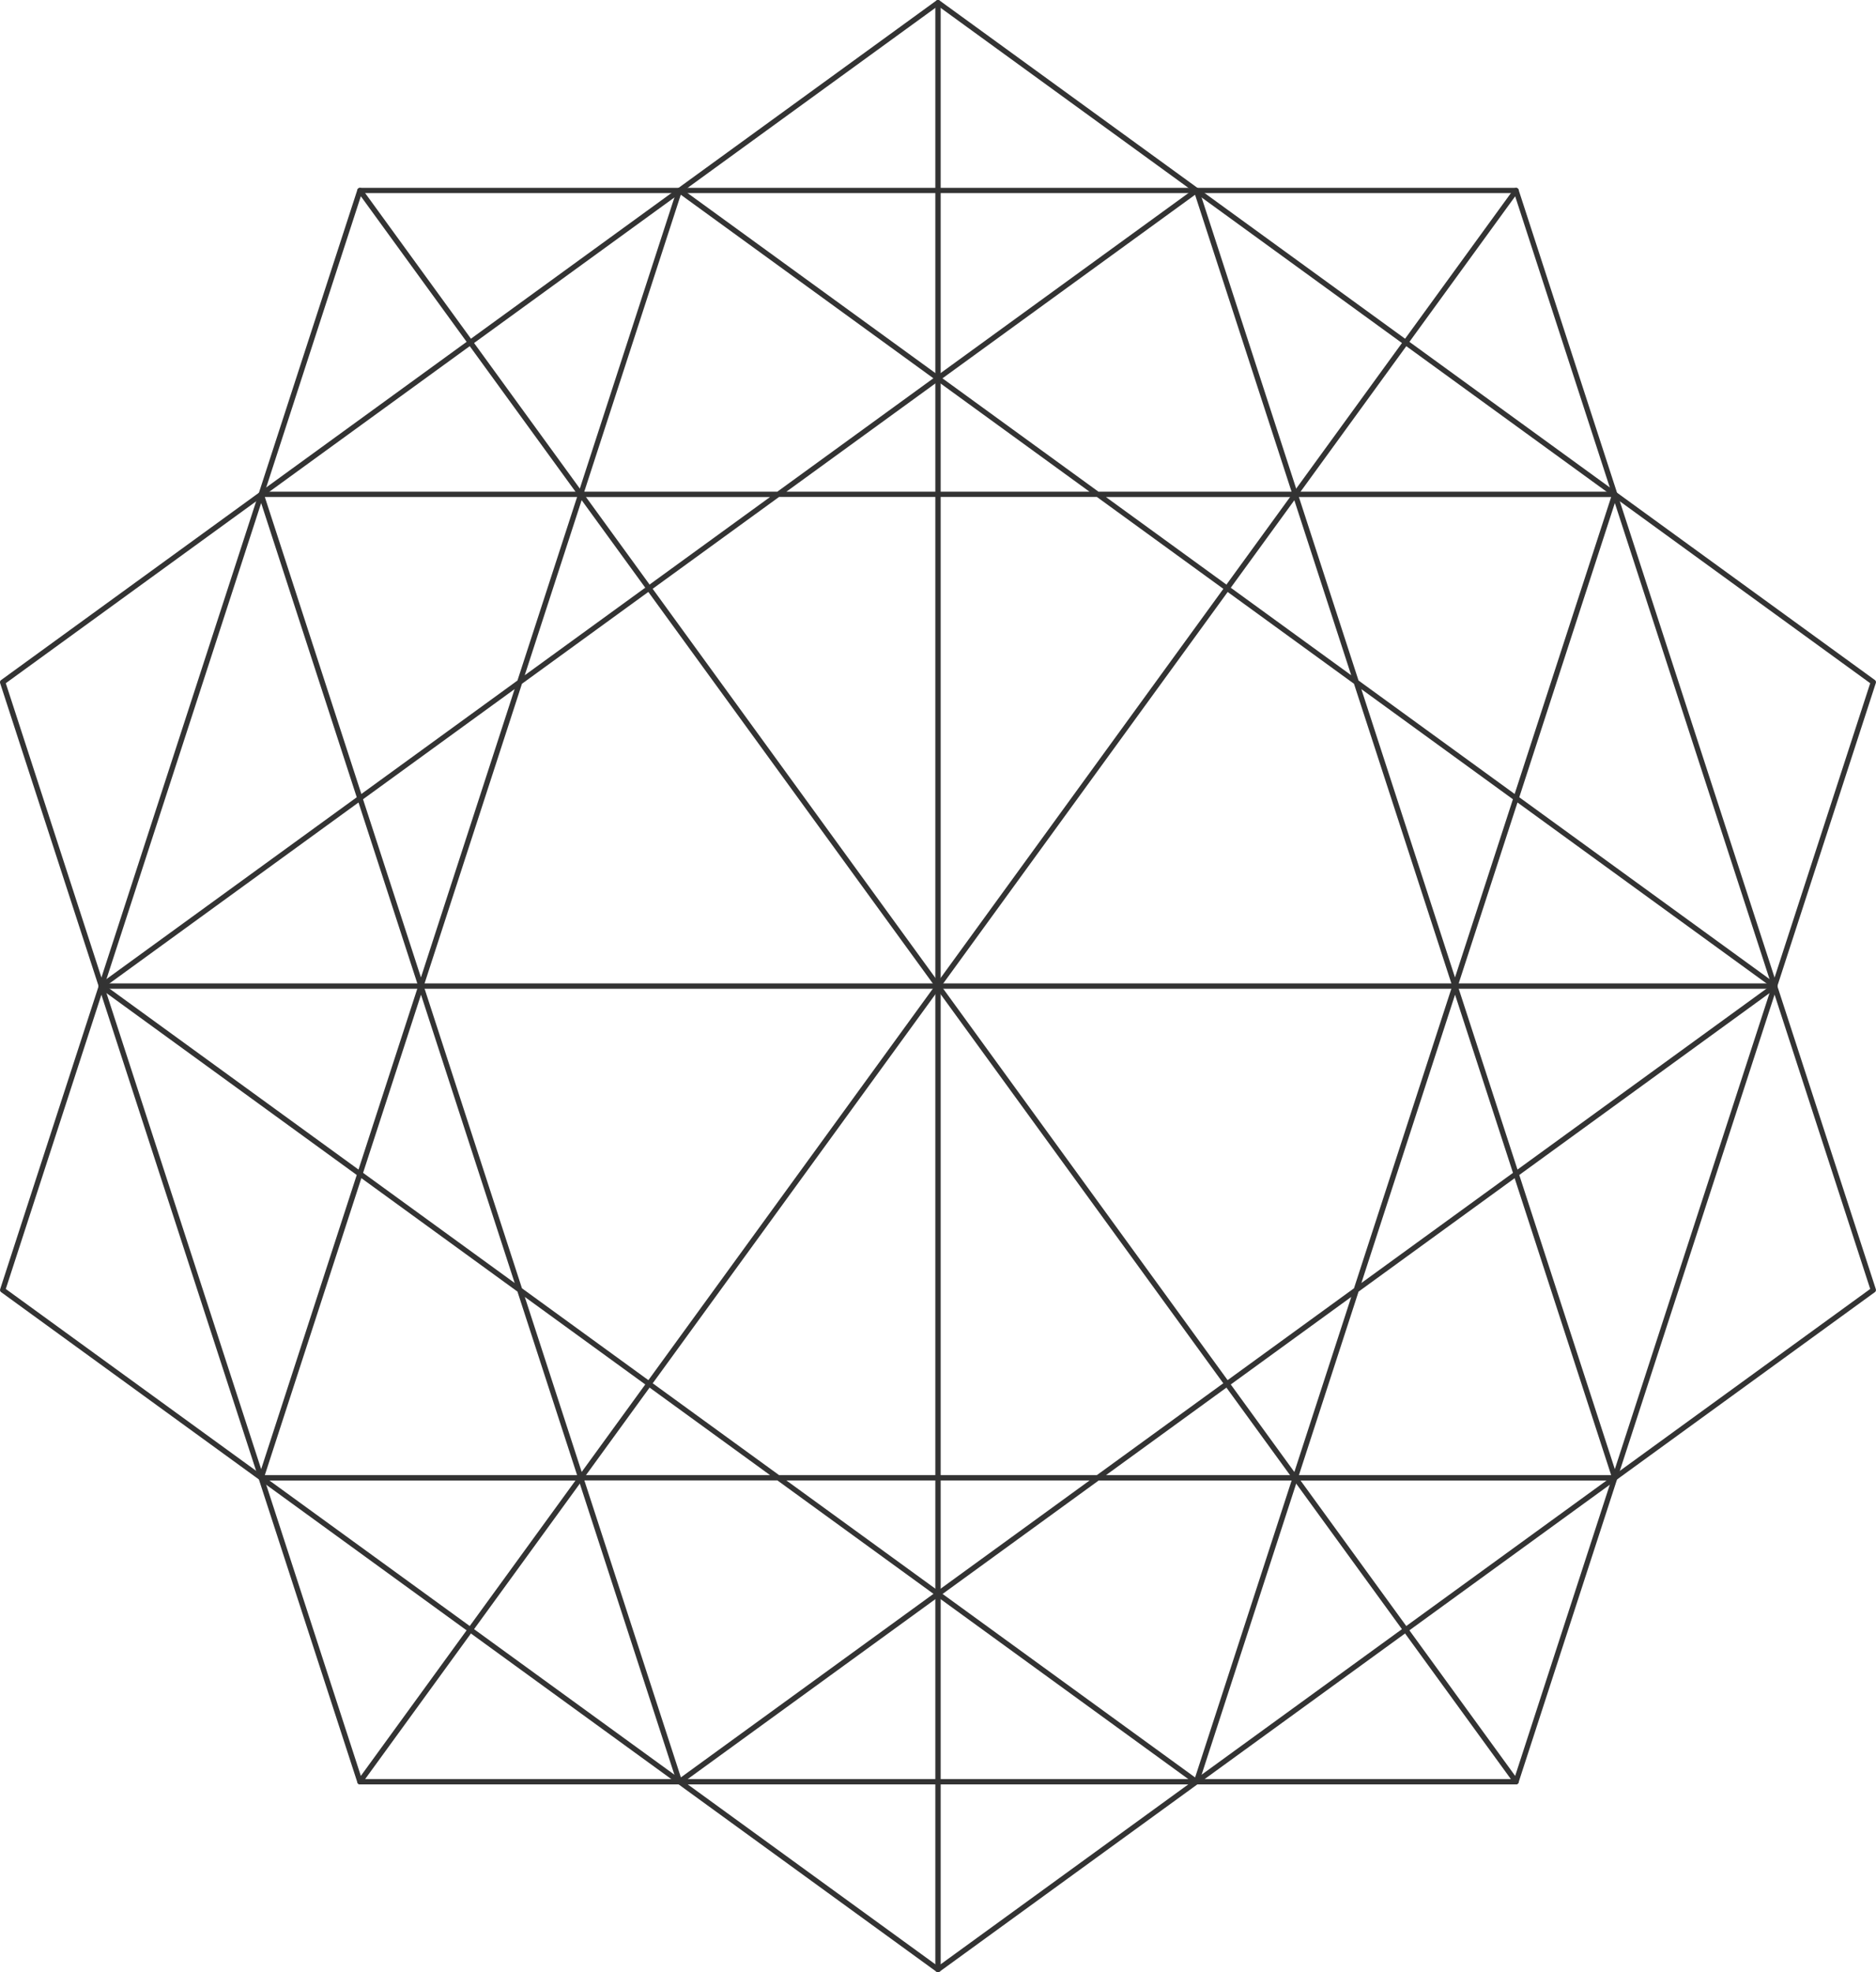 <?xml version="1.0" encoding="UTF-8"?>
<svg id="Calque_2" data-name="Calque 2" xmlns="http://www.w3.org/2000/svg" viewBox="0 0 336.88 354.17">
  <defs>
    <style>
      .cls-1 {
        fill: #333;
        stroke-width: 0px;
      }
    </style>
  </defs>
  <g id="_ÎÓÈ_1" data-name="—ÎÓÈ_1">
    <g>
      <path class="cls-1" d="m272.24,320.44H64.63c-.21,0-.39-.13-.45-.33L.02,122.66c-.06-.2,0-.41.17-.53L168.16.09c.17-.12.39-.12.56,0l167.96,122.03c.17.12.24.34.17.53l-64.16,197.45c-.06.2-.25.33-.45.33Zm-207.26-.96h206.92l63.94-196.79L168.44,1.07,1.04,122.69l63.94,196.79Z"/>
      <path class="cls-1" d="m168.44,354.17c-.1,0-.2-.03-.28-.09L.2,232.04c-.17-.12-.24-.34-.17-.53L64.18,34.06c.06-.2.25-.33.45-.33h207.61c.21,0,.39.13.45.33l64.16,197.45c.06.2,0,.41-.17.53l-167.96,122.03c-.08.06-.18.09-.28.09ZM1.04,231.47l167.4,121.62,167.4-121.62-63.94-196.79H64.98L1.04,231.47Z"/>
      <path class="cls-1" d="m214.86,320.44c-.1,0-.2-.03-.28-.09l-46.14-33.52-46.14,33.52c-.12.09-.28.12-.43.07-.15-.05-.26-.16-.31-.31l-17.62-54.24h-57.04c-.15,0-.3-.07-.39-.2-.09-.12-.12-.28-.07-.43l17.62-54.24-46.14-33.53c-.12-.09-.2-.23-.2-.39s.07-.3.2-.39l46.14-33.52-17.62-54.24c-.05-.15-.02-.3.07-.43.09-.12.23-.2.39-.2h57.04l17.62-54.24c.05-.15.16-.26.31-.31.14-.05.3-.02.43.07l46.14,33.52,46.14-33.52c.12-.09.28-.12.43-.07.15.05.26.16.31.31l17.62,54.24h57.04c.15,0,.3.07.39.2.09.12.12.28.07.43l-17.62,54.24,46.14,33.52c.12.09.2.23.2.39s-.07.3-.2.39l-46.14,33.53,17.62,54.24c.05.15.02.3-.07.43-.09.12-.23.2-.39.2h-57.04l-17.62,54.24c-.05.15-.16.26-.31.31-.05.02-.1.02-.15.02Zm-45.61-34.21l45.36,32.96,17.33-53.32h-34.65l-28.03,20.37Zm-64.31-20.37l17.33,53.32,45.36-32.96-28.03-20.37h-34.65Zm36.28,0l27.22,19.78,27.22-19.78h-54.44Zm92.03-.96h56.07l-17.33-53.32-28.03,20.37-10.71,32.96Zm-34.65,0h33.65l10.4-32-44.04,32Zm-58.7,0h57.07l46.17-33.55,17.64-54.28-17.64-54.28-46.17-33.55h-57.07l-46.17,33.55-17.64,54.28,17.64,54.28,46.17,33.55Zm-35.27,0h33.65l-44.04-32,10.4,32Zm-57.07,0h56.07l-10.71-32.96-28.03-20.37-17.33,53.32Zm213.73-86.28l-16.82,51.78,27.22-19.78-10.4-32Zm-196.09,32l27.22,19.78-16.82-51.78-10.4,32Zm196.59-33.55l10.71,32.96,45.36-32.96-45.36-32.96-10.71,32.96Zm-242.77,0l45.36,32.96,10.71-32.96-10.71-32.96-45.36,32.96Zm225.44-53.32l16.82,51.78,10.4-32-27.22-19.78Zm-179.27,19.78l10.4,32,16.82-51.78-27.22,19.78Zm178.77-21.32l28.03,20.37,17.33-53.32h-56.07l10.71,32.96ZM47.56,89.26l17.33,53.32,28.03-20.37,10.71-32.96h-56.07Zm151.04,0l44.04,32-10.4-32h-33.65Zm-93.97,0l-10.4,32,44.04-32h-33.65Zm92.65-.96h34.65l-17.33-53.32-45.36,32.96,28.03,20.37Zm-56.07,0h54.44l-27.22-19.78-27.22,19.78Zm-36.28,0h34.65l28.03-20.37-45.36-32.96-17.33,53.32Z"/>
      <path class="cls-1" d="m318.67,177.56H18.21c-.26,0-.48-.21-.48-.48s.21-.48.48-.48h300.46c.26,0,.48.21.48.48s-.21.48-.48.48Z"/>
      <path class="cls-1" d="m168.44,354.17c-.26,0-.48-.21-.48-.48V.48c0-.26.21-.48.48-.48s.48.21.48.48v353.21c0,.26-.21.48-.48.48Z"/>
      <path class="cls-1" d="m272.25,320.44c-.15,0-.29-.07-.39-.2L64.25,34.49c-.16-.21-.11-.51.11-.67.21-.15.51-.11.67.11l207.61,285.75c.16.21.11.51-.11.67-.08.06-.18.09-.28.09Z"/>
      <path class="cls-1" d="m64.63,320.44c-.1,0-.2-.03-.28-.09-.21-.15-.26-.45-.11-.67L271.86,33.93c.15-.21.45-.26.67-.11.21.15.26.45.11.67L65.02,320.24c-.09.13-.24.2-.39.2Z"/>
    </g>
  </g>
</svg>